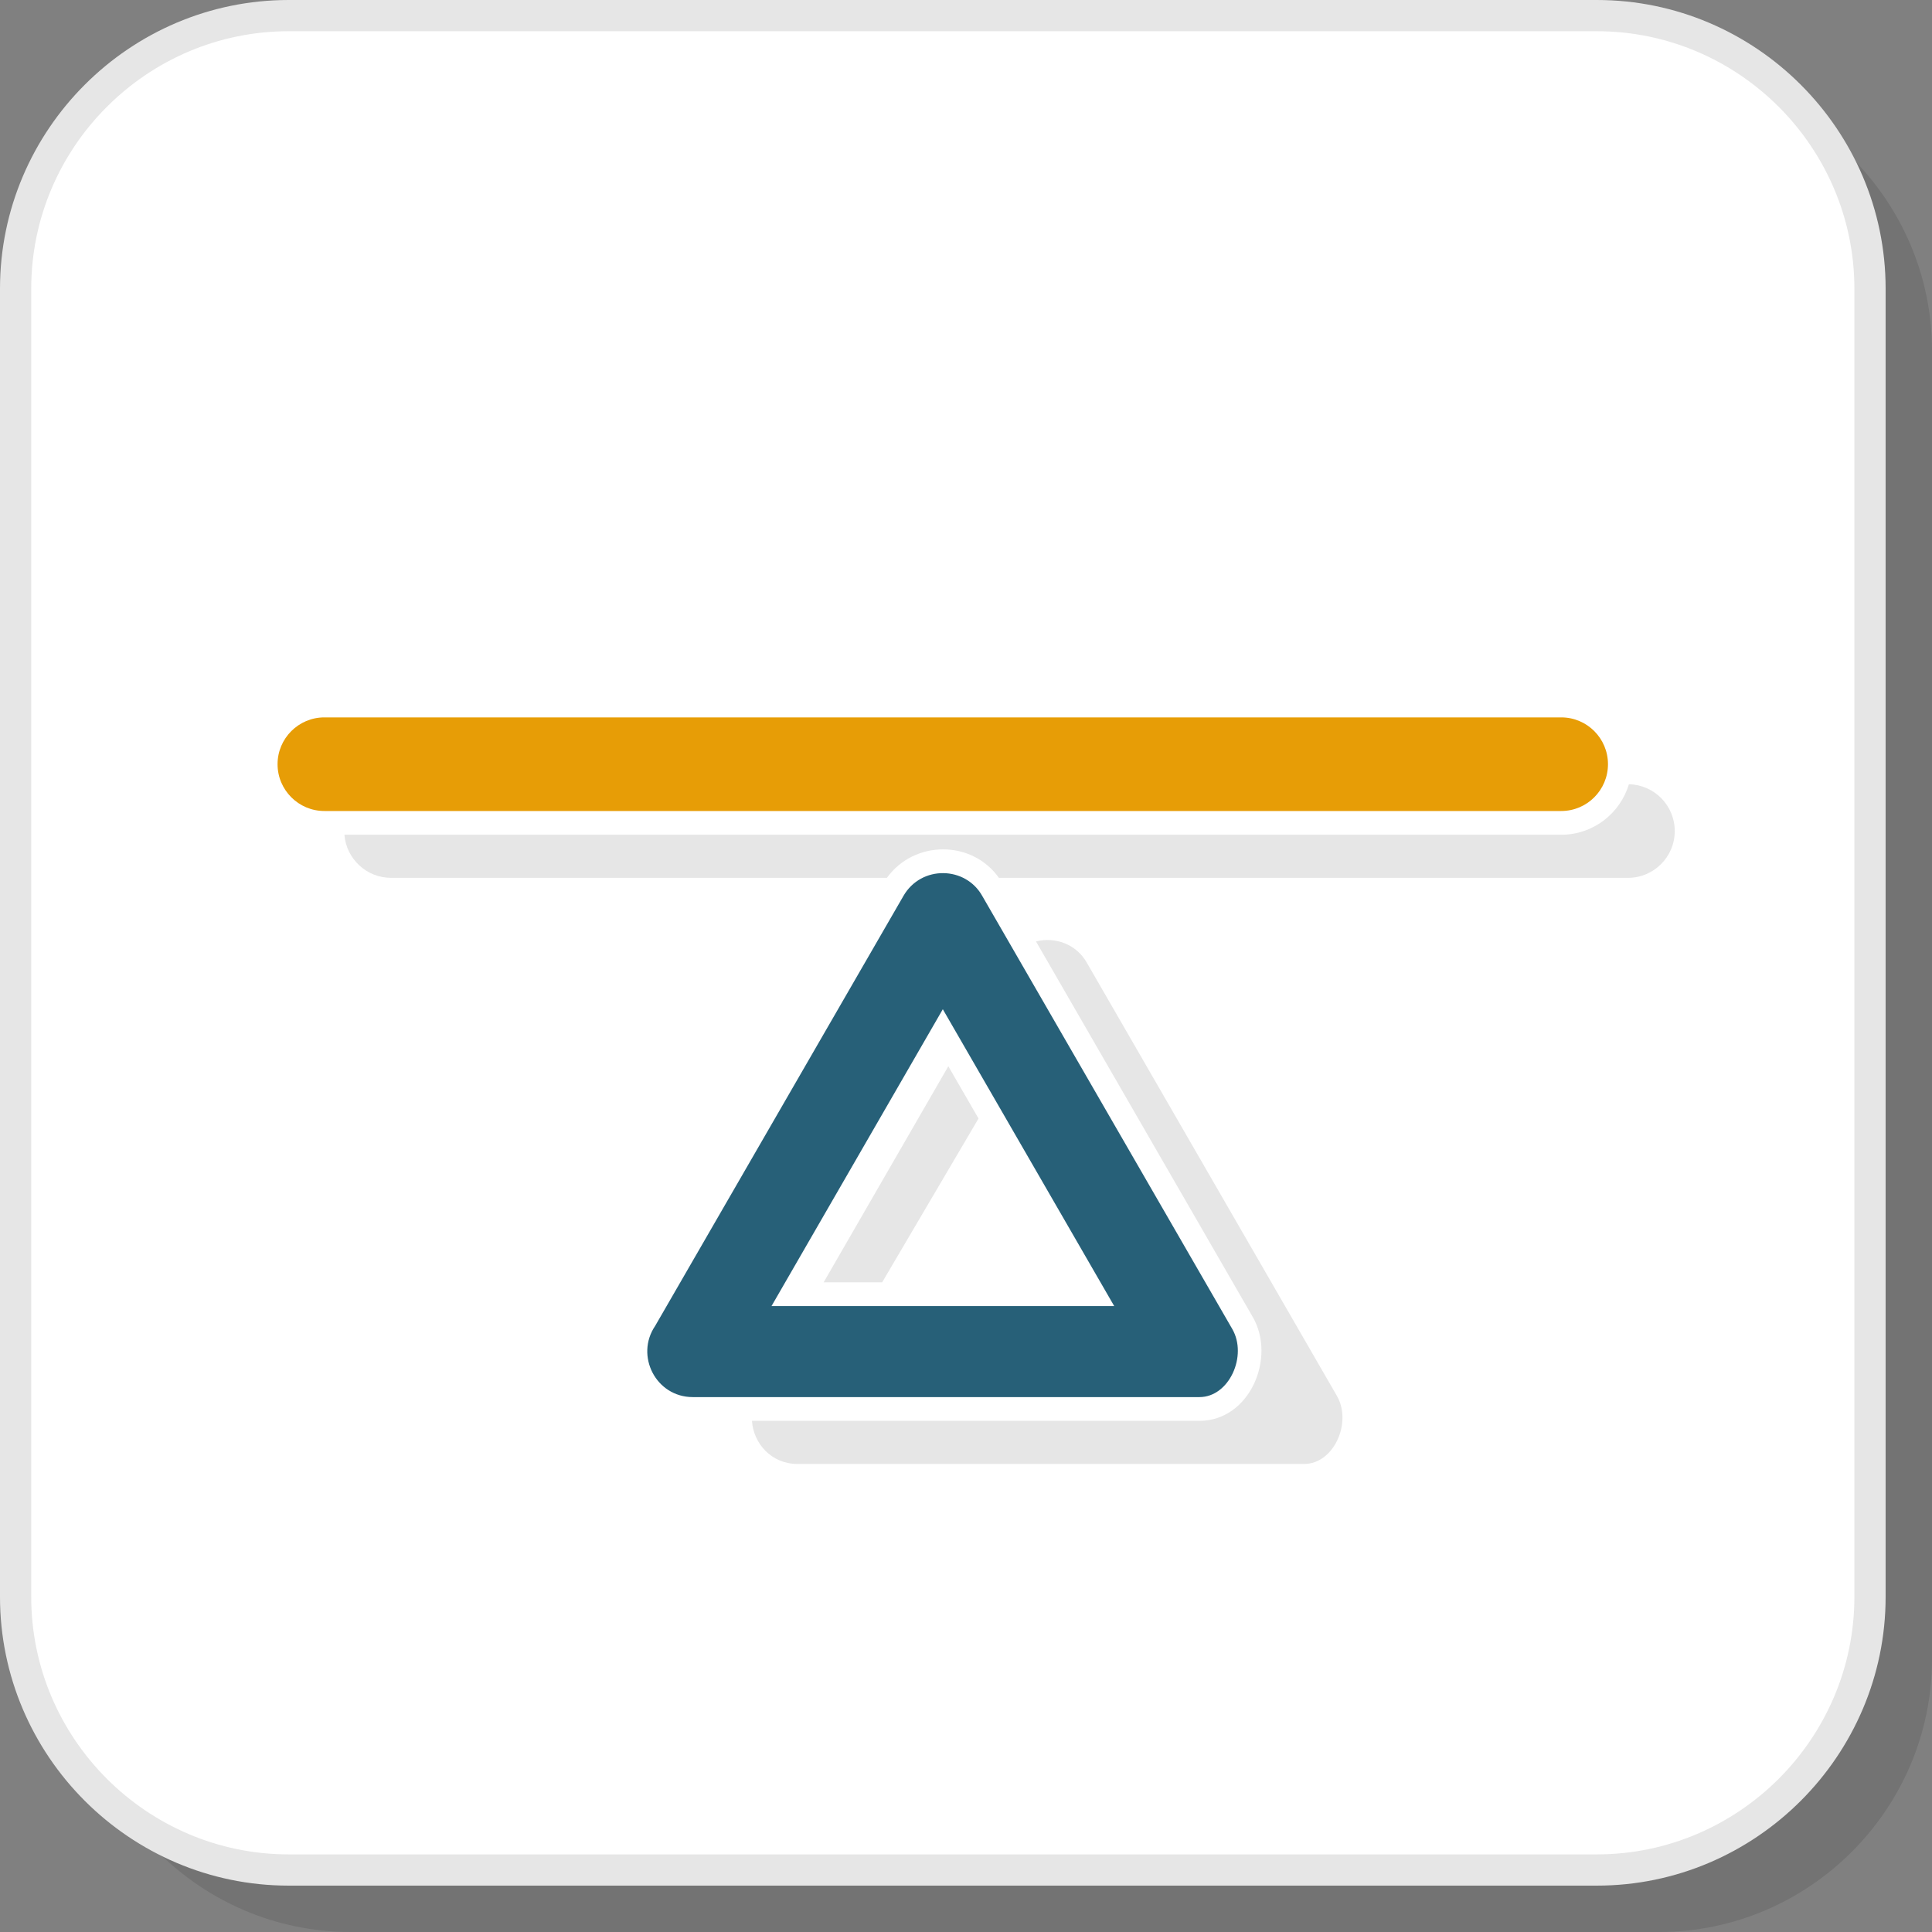 <?xml version="1.0" encoding="UTF-8"?>
<!DOCTYPE svg PUBLIC "-//W3C//DTD SVG 1.1//EN" "http://www.w3.org/Graphics/SVG/1.1/DTD/svg11.dtd">
<!-- Creator: CorelDRAW 2018 (64-Bit) -->
<svg xmlns="http://www.w3.org/2000/svg" xml:space="preserve" width="200px" height="200px" version="1.1" style="shape-rendering:geometricPrecision; text-rendering:geometricPrecision; image-rendering:optimizeQuality; fill-rule:evenodd; clip-rule:evenodd"
viewBox="0 0 2245.5 2245.5"
 xmlns:xlink="http://www.w3.org/1999/xlink">
 <rect x="0" y="0" width="2245.5" height="2245.5" fill="#808080" stroke="none"/>
 <defs>
  <style type="text/css">
   <![CDATA[
    .fil5 {fill:#276078}
    .fil3 {fill:#E6E6E6}
    .fil1 {fill:white}
    .fil2 {fill:#E6E6E6;fill-rule:nonzero}
    .fil4 {fill:#E79D06;fill-rule:nonzero}
    .fil0 {fill:black;fill-opacity:0.102}
   ]]>
  </style>
 </defs>
 <g id="Layer_x0020_1">
  <path class="fil0" d="M407.6 2245.5l1520.5 0c174.6,0 317.4,-142.8 317.4,-317.4l0 -1520.5c0,-174.6 -142.8,-317.4 -317.4,-317.4l-1520.5 0c-174.6,0 -317.4,142.8 -317.4,317.4l0 1520.5c0,174.6 142.8,317.4 317.4,317.4z"/>
  <rect class="fil1" x="18.1" y="18.1" width="2155.3" height="2155.3" rx="317.4" ry="317.4"/>
  <path class="fil2" d="M335.5 2155.3l1520.5 0c82.3,0 157.1,-33.7 211.4,-87.9 54.2,-54.3 87.9,-129.1 87.9,-211.4l0 -1520.5c0,-82.2 -33.7,-157.1 -87.9,-211.3 -54.3,-54.3 -129.1,-87.9 -211.4,-87.9l-1520.5 0c-82.2,0 -157.1,33.6 -211.3,87.9 -54.3,54.2 -87.9,129.1 -87.9,211.3l0 1520.5c0,82.3 33.6,157.1 87.9,211.4 54.2,54.2 129.1,87.9 211.3,87.9zm1520.5 36.3l-1520.5 0c-92.3,0 -176.2,-37.8 -237,-98.6 -60.8,-60.8 -98.5,-144.7 -98.5,-237l0 -1520.5c0,-92.3 37.7,-176.2 98.5,-237 60.8,-60.8 144.7,-98.5 237,-98.5l1520.5 0c92.3,0 176.2,37.7 237,98.5 60.8,60.8 98.6,144.7 98.6,237l0 1520.5c0,92.3 -37.8,176.2 -98.6,237 -60.8,60.8 -144.7,98.6 -237,98.6z"/>
  <path class="fil3" d="M1515.8 1701.5l-589 0c-30.2,0 -51.2,-23.9 -52.8,-50.1l520.1 0c58.5,0 89.3,-73.4 62,-120.6l-252 -436.6c22,-5.6 47,2.9 59.3,25.1l290.4 503c18,31.1 -3.5,79.2 -38,79.2zm-558.5 -211.1l144.9 -251.1 35.1 60.7 -112 190.4 -68 0z"/>
  <path class="fil2" d="M454.6 1020.3c-28.6,0 -52.1,-22.1 -54.3,-50.1l1414.3 0c37.1,0 68.5,-24.8 78.6,-58.7 29.5,0.6 53.3,24.7 53.3,54.4 0,30 -24.3,54.4 -54.4,54.4l-731.1 0c-31.2,-44.1 -98.3,-44.2 -130.2,0l-576.2 0z"/>
  <g id="_1757724565312">
   <path class="fil4" d="M377 942.6c-30,0 -54.4,-24.4 -54.4,-54.4 0,-30 24.4,-54.4 54.4,-54.4l1437.6 0c30,0 54.3,24.4 54.3,54.4 0,30 -24.3,54.4 -54.3,54.4l-1437.6 0z"/>
   <path class="fil5" d="M1394.1 1623.8l-588.9 0c-42.9,0 -67.3,-48.2 -43.7,-82.8l288.6 -499.8c20.6,-35.7 72.2,-34.8 91.7,0.4l290.4 503c18,31.1 -3.5,79.2 -38.1,79.2zm-298.3 -450.8l-199.1 345 398.3 0 -199.2 -345z"/>
  </g>
 </g>
</svg>
